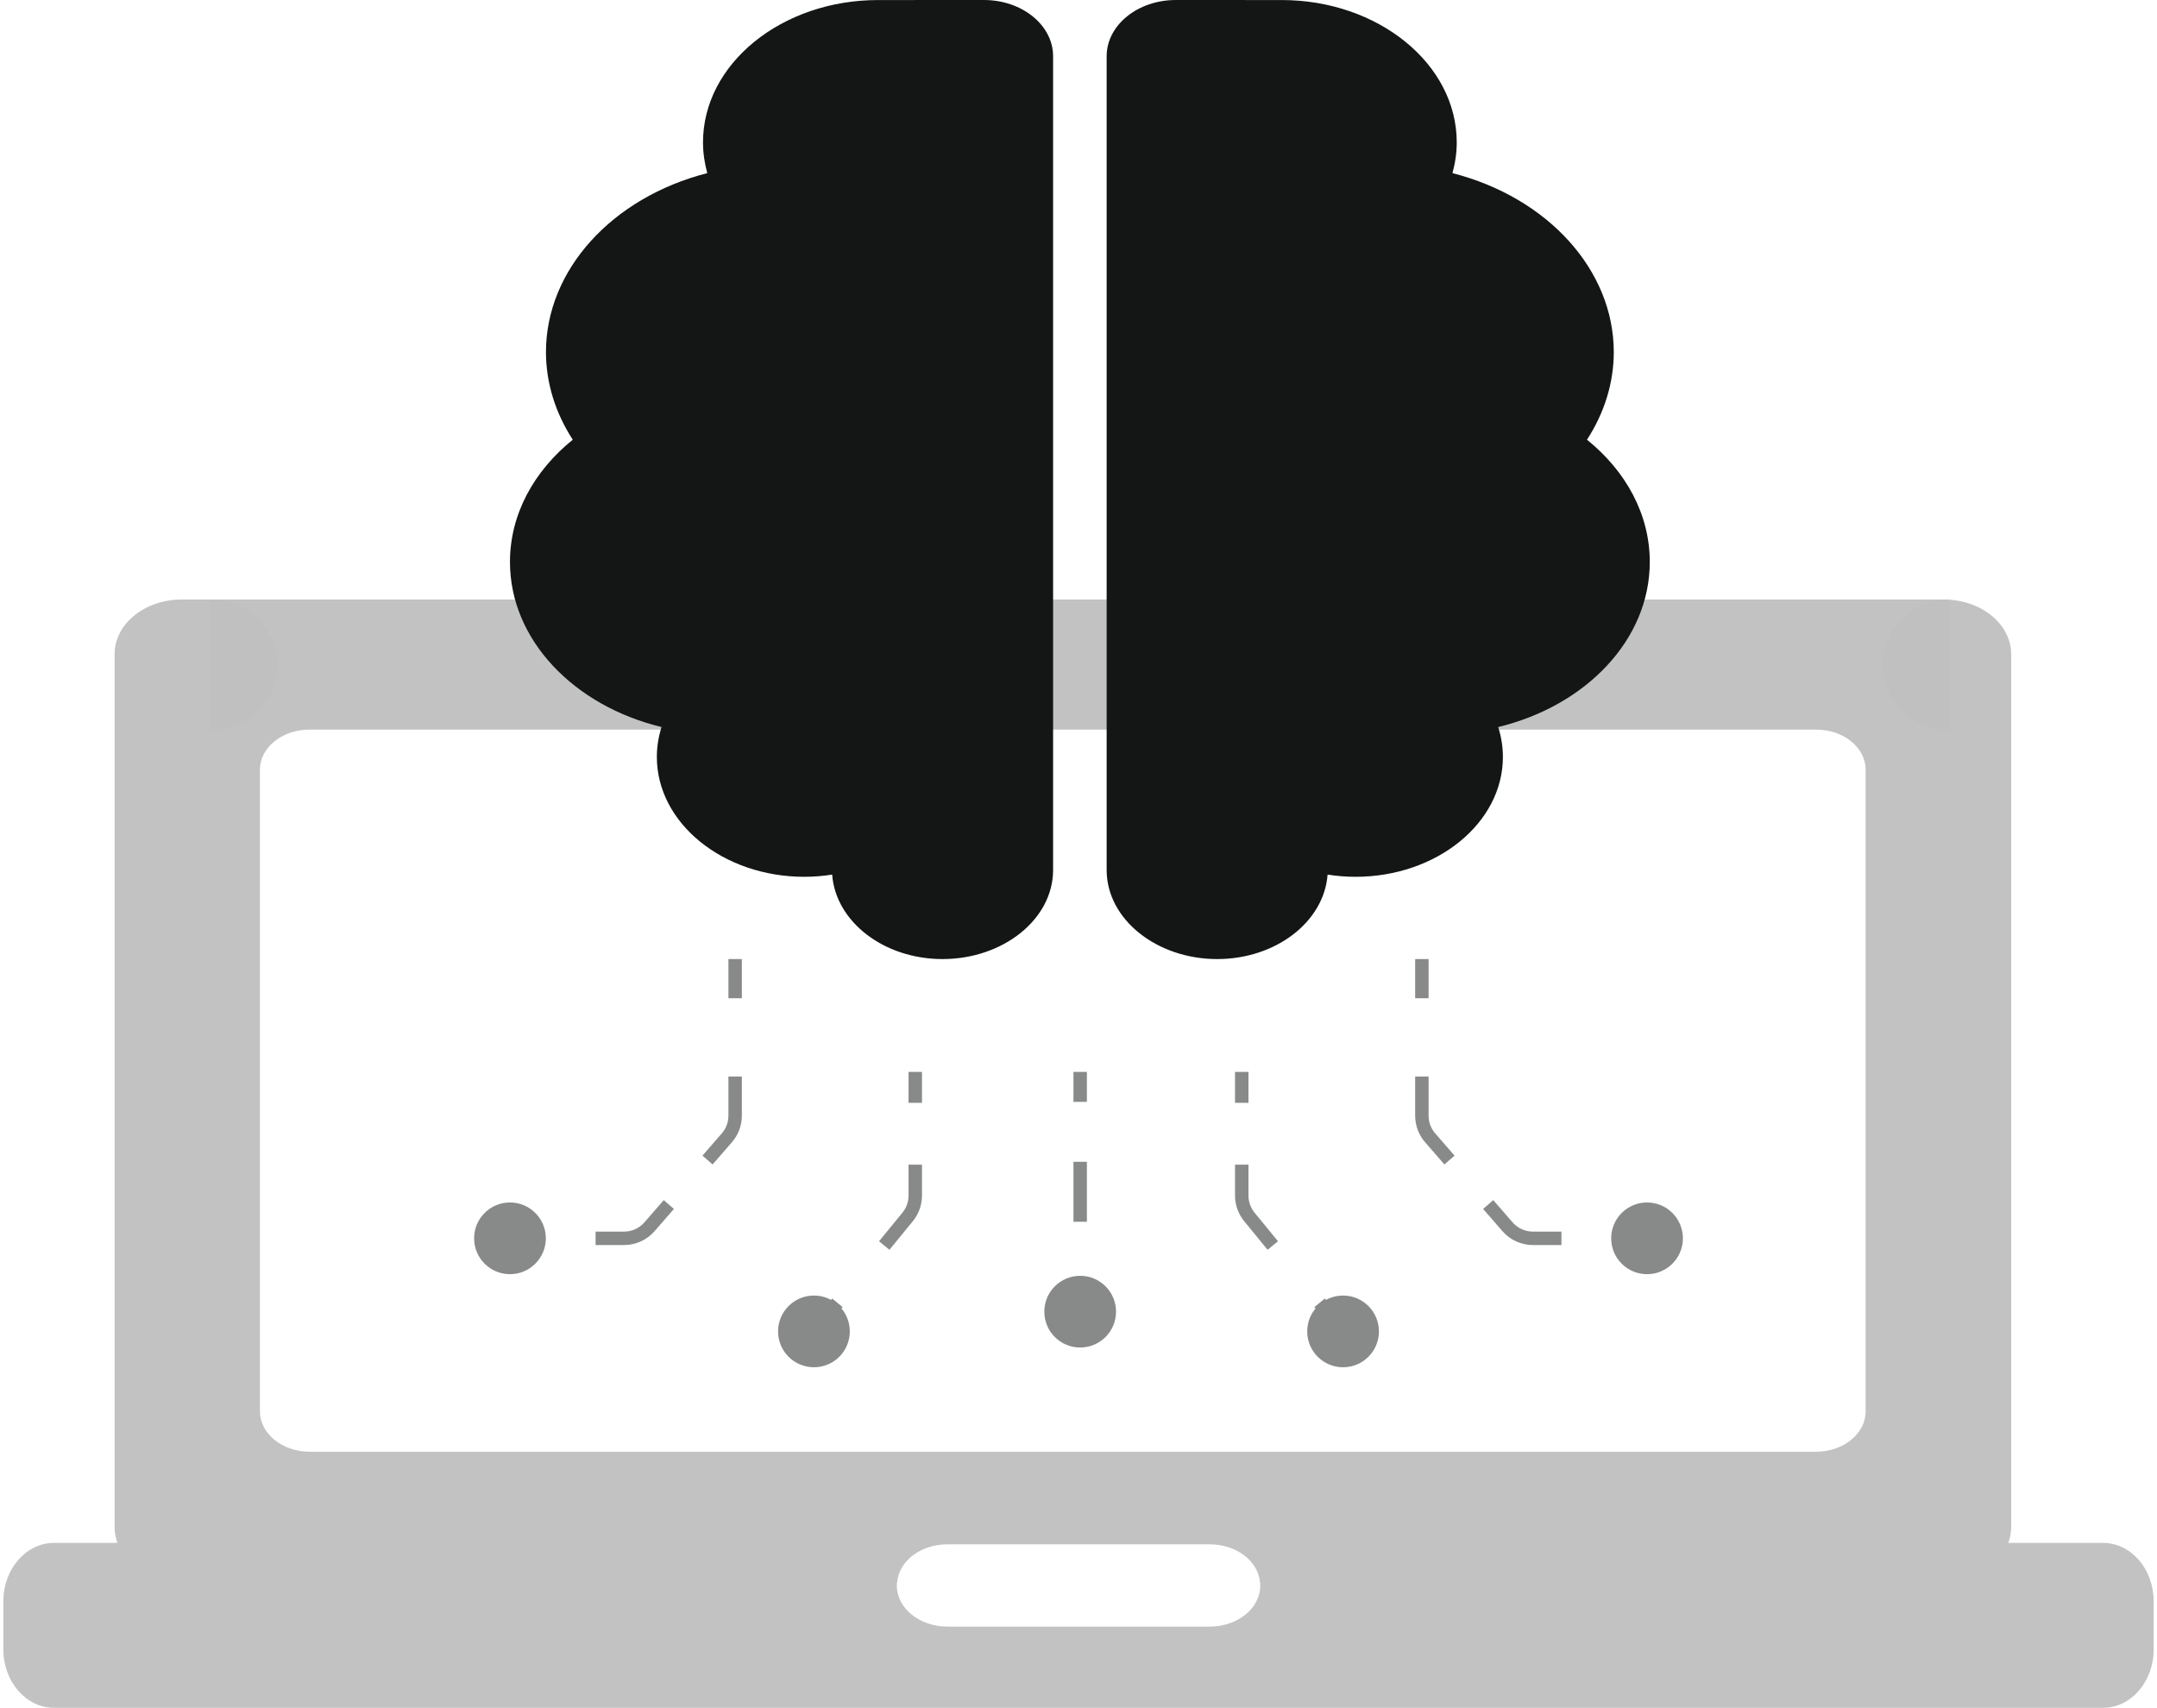 <svg width="322" height="255" viewBox="0 0 322 255" fill="none" xmlns="http://www.w3.org/2000/svg">
<path d="M313.933 230.37H299.802C300.079 229.611 300.231 228.82 300.231 227.992V97.676C300.231 93.177 295.737 89.515 290.166 89.515H27.143C21.594 89.515 17.106 93.177 17.106 97.676V227.992C17.106 228.815 17.258 229.611 17.535 230.37H8.073C3.906 230.37 0.5 234.256 0.5 239.084V246.29C0.5 251.095 3.906 255 8.073 255H313.933C318.122 255 321.5 251.095 321.5 246.29V239.084C321.494 234.256 318.122 230.37 313.933 230.37ZM180.561 242.874H141.451C137.267 242.874 133.878 240.127 133.878 236.725C133.878 236.542 133.878 236.336 133.934 236.158C134.261 233.017 137.492 230.584 141.451 230.584H180.561C184.525 230.584 187.75 233.017 188.083 236.158C188.133 236.336 188.133 236.542 188.133 236.725C188.139 240.136 184.756 242.874 180.561 242.874ZM278.505 210.741C278.505 214.051 275.195 216.758 271.107 216.758H46.219C42.125 216.758 38.804 214.042 38.804 210.741V114.936H38.798C38.798 111.617 42.13 108.937 46.213 108.937H271.107C275.201 108.937 278.505 111.612 278.505 114.936V210.741Z" fill="#C2C2C2"/>
<path d="M31.42 89.541H31.72C37.07 89.541 41.407 93.878 41.407 99.228C41.407 104.578 37.07 108.915 31.72 108.915H31.42V89.541Z" fill="#C0C0C0"/>
<path d="M291.078 89.541H290.778C285.428 89.541 281.091 93.878 281.091 99.228C281.091 104.578 285.428 108.915 290.778 108.915H291.078V89.541Z" fill="#C0C0C0"/>
<path d="M146.892 0.001L131.079 0.006C116.67 0.006 104.946 9.538 104.946 21.256C104.946 22.772 105.161 24.312 105.584 25.849C91.339 29.499 81.503 40.331 81.503 52.566C81.503 57.136 82.894 61.637 85.504 65.653C79.719 70.314 76.129 76.775 76.129 83.906C76.129 95.544 85.689 105.396 98.758 108.554C98.298 110.008 98.055 111.502 98.055 113.017C98.055 122.888 107.931 130.917 120.069 130.917C121.447 130.917 122.838 130.805 124.226 130.586C124.743 137.612 131.933 143.2 140.702 143.2C149.754 143.2 157.208 137.246 157.208 129.904C157.208 129.891 157.208 129.879 157.208 129.867V8.39C157.206 3.764 152.582 0.001 146.892 0.001Z" fill="#131615"/>
<path d="M175.518 0.001L191.331 0.006C205.74 0.006 217.464 9.538 217.464 21.256C217.464 22.772 217.25 24.312 216.826 25.849C231.071 29.499 240.907 40.331 240.907 52.566C240.907 57.136 239.516 61.637 236.907 65.653C242.691 70.314 246.281 76.775 246.281 83.906C246.281 95.544 236.722 105.396 223.652 108.554C224.112 110.008 224.355 111.502 224.355 113.017C224.355 122.888 214.479 130.917 202.341 130.917C200.963 130.917 199.573 130.805 198.184 130.586C197.667 137.612 190.477 143.2 181.708 143.2C172.656 143.2 165.202 137.246 165.202 129.904C165.202 129.891 165.202 129.879 165.202 129.867V8.39C165.204 3.764 169.828 0.001 175.518 0.001Z" fill="#131615"/>
<path d="M155.896 195.846C155.896 192.889 158.293 190.491 161.25 190.491C164.207 190.491 166.604 192.889 166.604 195.846C166.604 198.803 164.207 201.2 161.25 201.2C158.293 201.2 155.896 198.803 155.896 195.846ZM160.246 195.846V191.371H162.254V195.846H160.246ZM160.246 182.421V173.471H162.254V182.421H160.246ZM160.246 164.521V160.046H162.254V164.521H160.246Z" fill="#131615" fill-opacity="0.5"/>
<path d="M116.151 198.794C116.151 201.751 118.549 204.148 121.506 204.148C124.463 204.148 126.86 201.751 126.86 198.794C126.86 195.837 124.463 193.439 121.506 193.439C118.549 193.439 116.151 195.837 116.151 198.794ZM135.497 181.695L134.72 181.06L135.497 181.695ZM122.283 199.43L125.781 195.155L124.227 193.883L120.729 198.158L122.283 199.43ZM132.776 186.606L136.274 182.331L134.72 181.06L131.222 185.334L132.776 186.606ZM136.274 182.331C137.154 181.255 137.635 179.907 137.635 178.517H135.628C135.628 179.444 135.307 180.342 134.72 181.06L136.274 182.331ZM137.635 178.517V173.899H135.628V178.517H137.635ZM137.635 164.664V160.046H135.628V164.664H137.635Z" fill="#131615" fill-opacity="0.5"/>
<path d="M205.85 198.794C205.85 201.751 203.453 204.148 200.496 204.148C197.539 204.148 195.142 201.751 195.142 198.794C195.142 195.837 197.539 193.439 200.496 193.439C203.453 193.439 205.85 195.837 205.85 198.794ZM186.505 181.695L187.282 181.06L186.505 181.695ZM199.719 199.43L196.221 195.155L197.775 193.883L201.273 198.158L199.719 199.43ZM189.226 186.606L185.728 182.331L187.282 181.06L190.78 185.334L189.226 186.606ZM185.728 182.331C184.848 181.255 184.366 179.907 184.366 178.517H186.374C186.374 179.444 186.695 180.342 187.282 181.06L185.728 182.331ZM184.366 178.517V173.899H186.374V178.517H184.366ZM184.366 164.664V160.046H186.374V164.664H184.366Z" fill="#131615" fill-opacity="0.5"/>
<path d="M70.775 184.895C70.775 187.852 73.172 190.25 76.129 190.25C79.086 190.25 81.483 187.852 81.483 184.895C81.483 181.938 79.086 179.541 76.129 179.541C73.172 179.541 70.775 181.938 70.775 184.895ZM96.957 183.17L96.199 182.511L96.957 183.17ZM108.509 169.886L109.267 170.545L108.509 169.886ZM76.129 185.899H80.389V183.891H76.129V185.899ZM88.909 185.899H93.169V183.891H88.909V185.899ZM93.169 185.899C94.912 185.899 96.57 185.144 97.714 183.829L96.199 182.511C95.437 183.388 94.331 183.891 93.169 183.891V185.899ZM97.714 183.829L100.603 180.508L99.088 179.19L96.199 182.511L97.714 183.829ZM106.379 173.866L109.267 170.545L107.752 169.227L104.864 172.548L106.379 173.866ZM109.267 170.545C110.22 169.449 110.745 168.045 110.745 166.592H108.738C108.738 167.561 108.387 168.497 107.752 169.227L109.267 170.545ZM110.745 166.592V160.744H108.738V166.592H110.745ZM110.745 149.047V143.199H108.738V149.047H110.745Z" fill="#131615" fill-opacity="0.5"/>
<path d="M251.227 184.895C251.227 187.852 248.83 190.25 245.873 190.25C242.916 190.25 240.519 187.852 240.519 184.895C240.519 181.938 242.916 179.541 245.873 179.541C248.83 179.541 251.227 181.938 251.227 184.895ZM225.045 183.17L225.803 182.511L225.045 183.17ZM213.493 169.886L212.735 170.545L213.493 169.886ZM245.873 185.899H241.613V183.891H245.873V185.899ZM233.093 185.899H228.833V183.891H233.093V185.899ZM228.833 185.899C227.089 185.899 225.432 185.144 224.288 183.829L225.803 182.511C226.565 183.388 227.671 183.891 228.833 183.891V185.899ZM224.288 183.829L221.399 180.508L222.914 179.19L225.803 182.511L224.288 183.829ZM215.623 173.866L212.735 170.545L214.25 169.227L217.138 172.548L215.623 173.866ZM212.735 170.545C211.782 169.449 211.257 168.045 211.257 166.592H213.264C213.264 167.561 213.614 168.497 214.25 169.227L212.735 170.545ZM211.257 166.592V160.744H213.264V166.592H211.257ZM211.257 149.047V143.199H213.264V149.047H211.257Z" fill="#131615" fill-opacity="0.5"/>
</svg>

